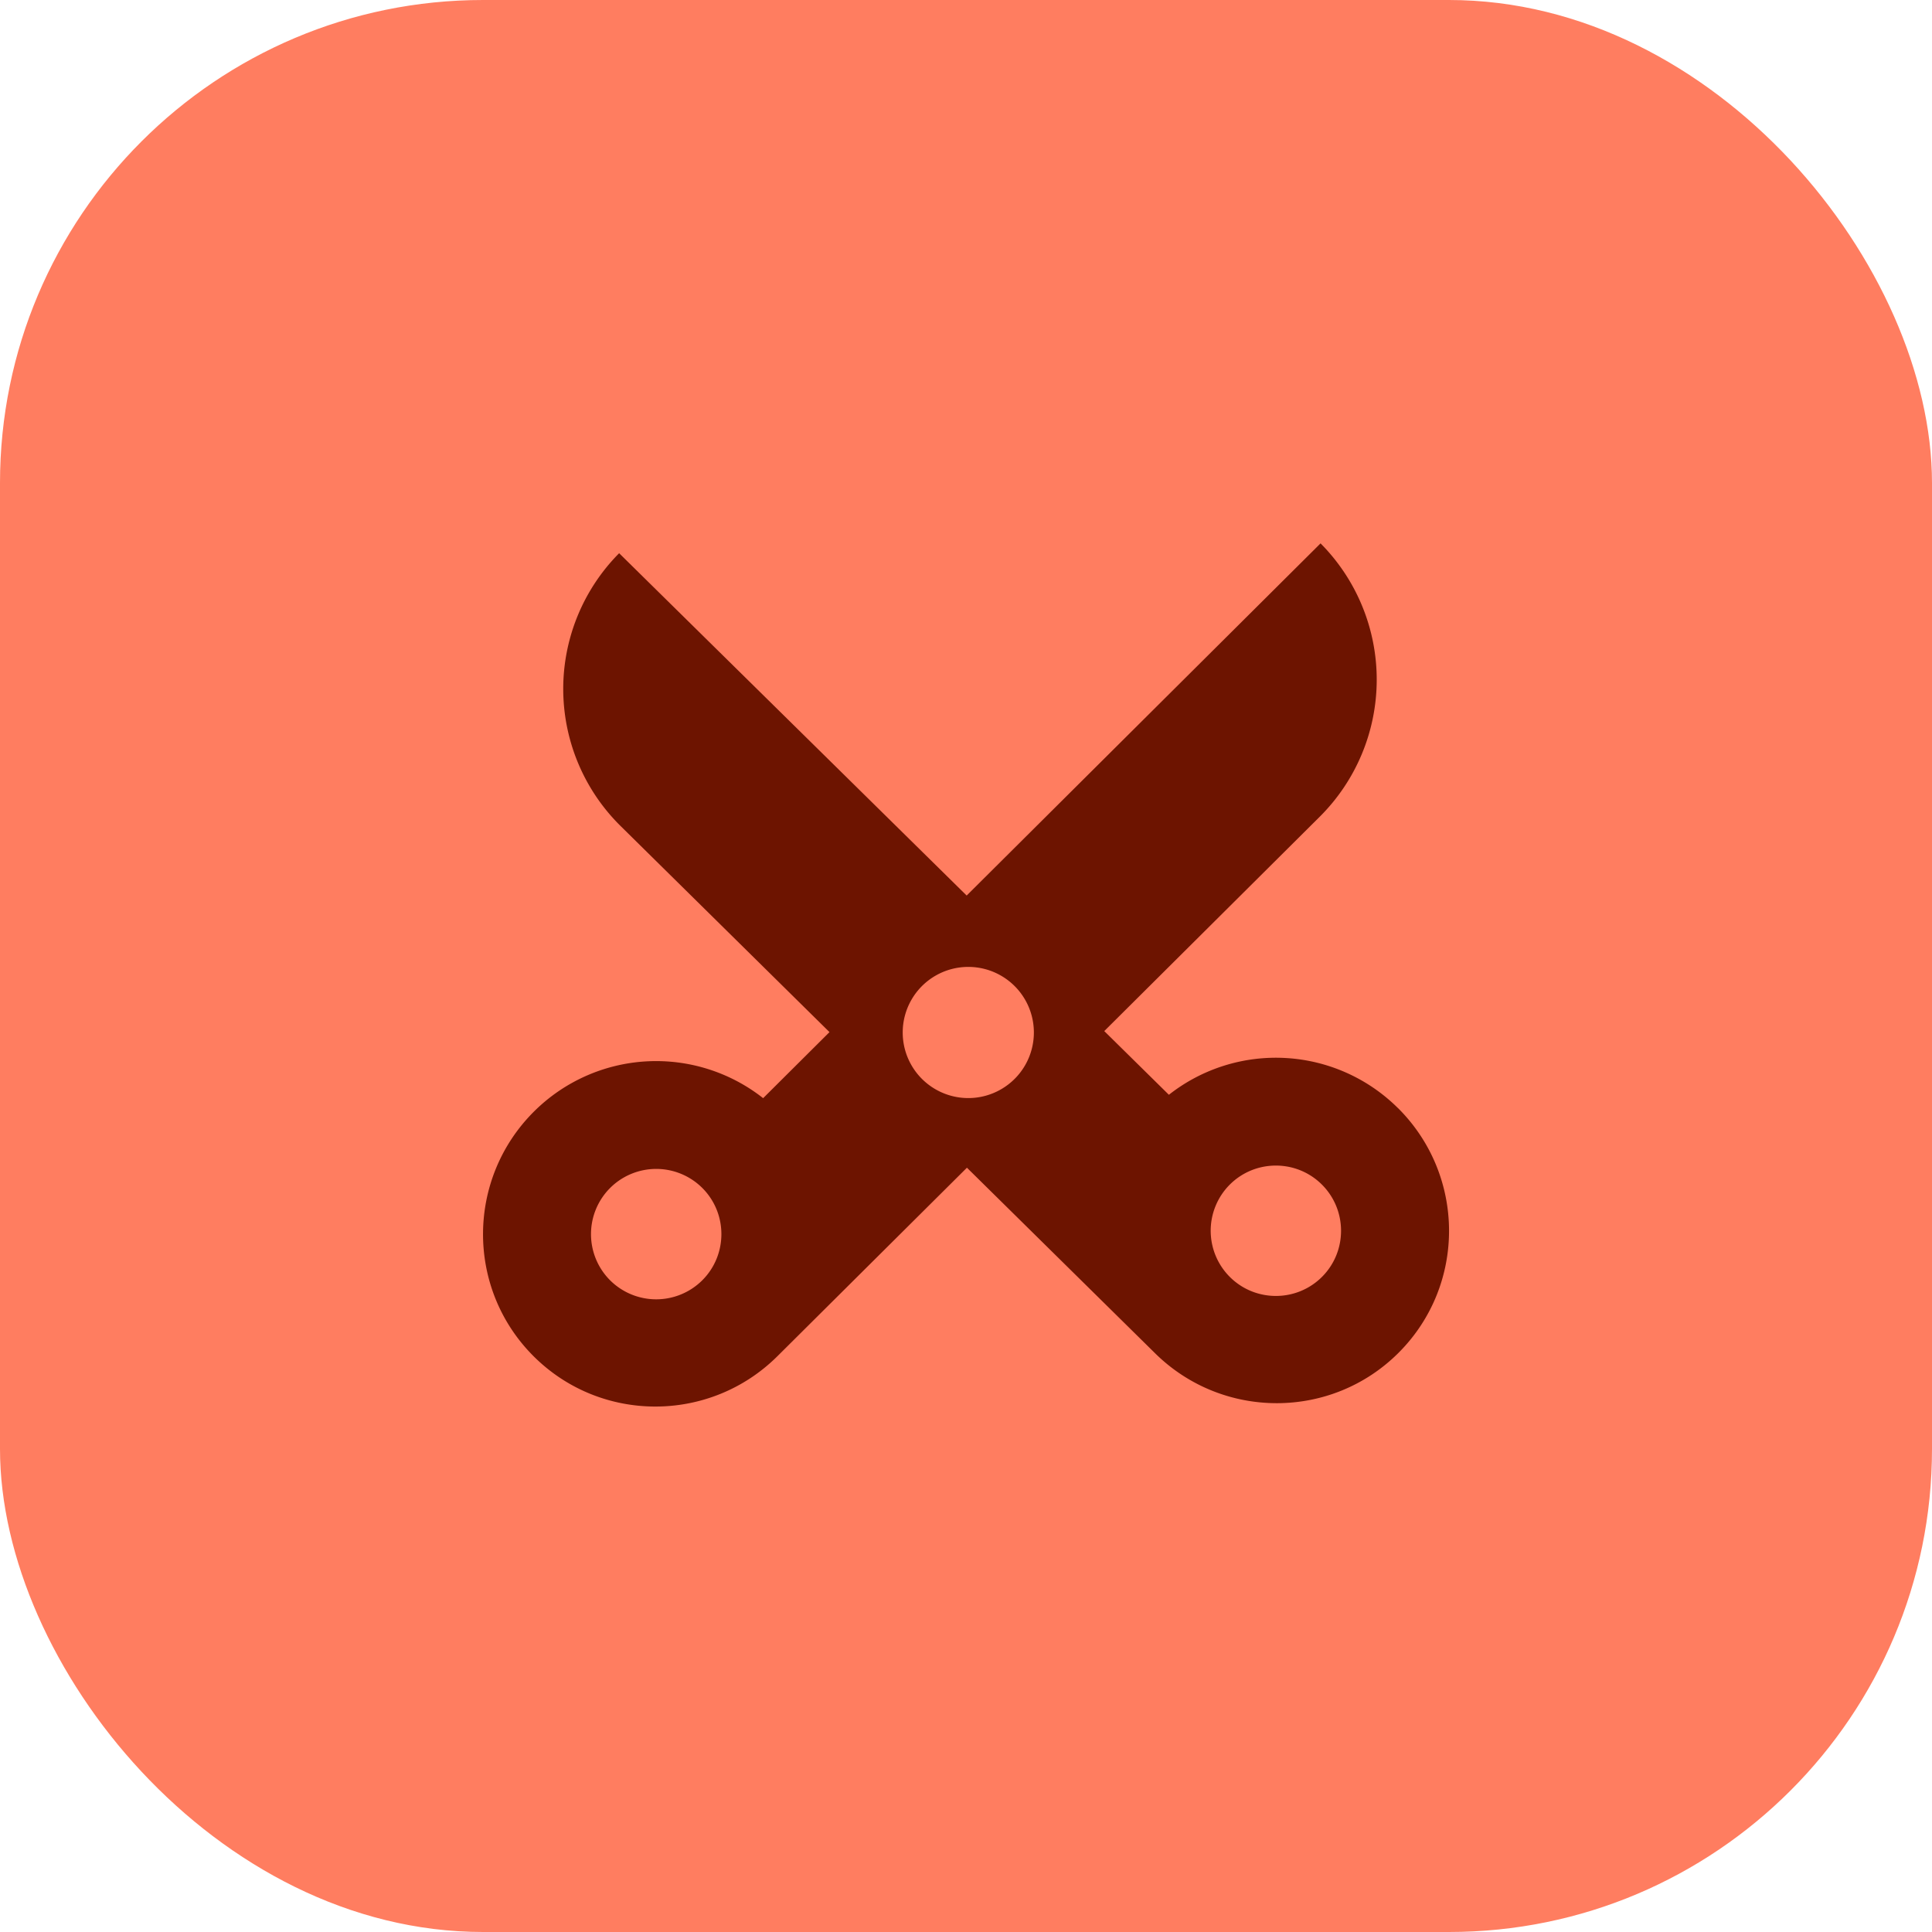 <?xml version="1.0" encoding="utf-8"?>
<svg xmlns="http://www.w3.org/2000/svg" width="64" height="64" fill="none">
  <rect width="64" height="64" rx="16" fill="#FF7D60"/>
  <path d="M46.303 36.701a5.734 5.734 0 0 0-7.582-.435l-2.141-2.11 7.137-7.1A6.406 6.406 0 0 0 43.745 18L32.022 29.666 20.51 18.326a6.38 6.38 0 0 0 .048 9.037l6.92 6.827-2.198 2.188a5.733 5.733 0 0 0-7.583.435c-2.243 2.226-2.266 5.852-.04 8.095 2.227 2.243 5.853 2.246 8.095.019l6.279-6.245 6.219 6.133c2.242 2.227 5.868 2.225 8.095-.018 2.227-2.244 2.203-5.869-.04-8.096zM23.26 42.415a2.164 2.164 0 0 1-3.056-.01 2.163 2.163 0 0 1 .011-3.056 2.163 2.163 0 0 1 3.056.01c.839.846.834 2.217-.011 3.056zm8.816-6.04a2.172 2.172 0 1 1 0-4.345 2.172 2.172 0 0 1 0 4.345zm11.722 5.918c-.84.845-2.21.85-3.055.01a2.163 2.163 0 0 1-.011-3.055c.84-.845 2.21-.85 3.055-.01.845.84.85 2.21.011 3.055z" fill="#6D1400"/>
</svg>
